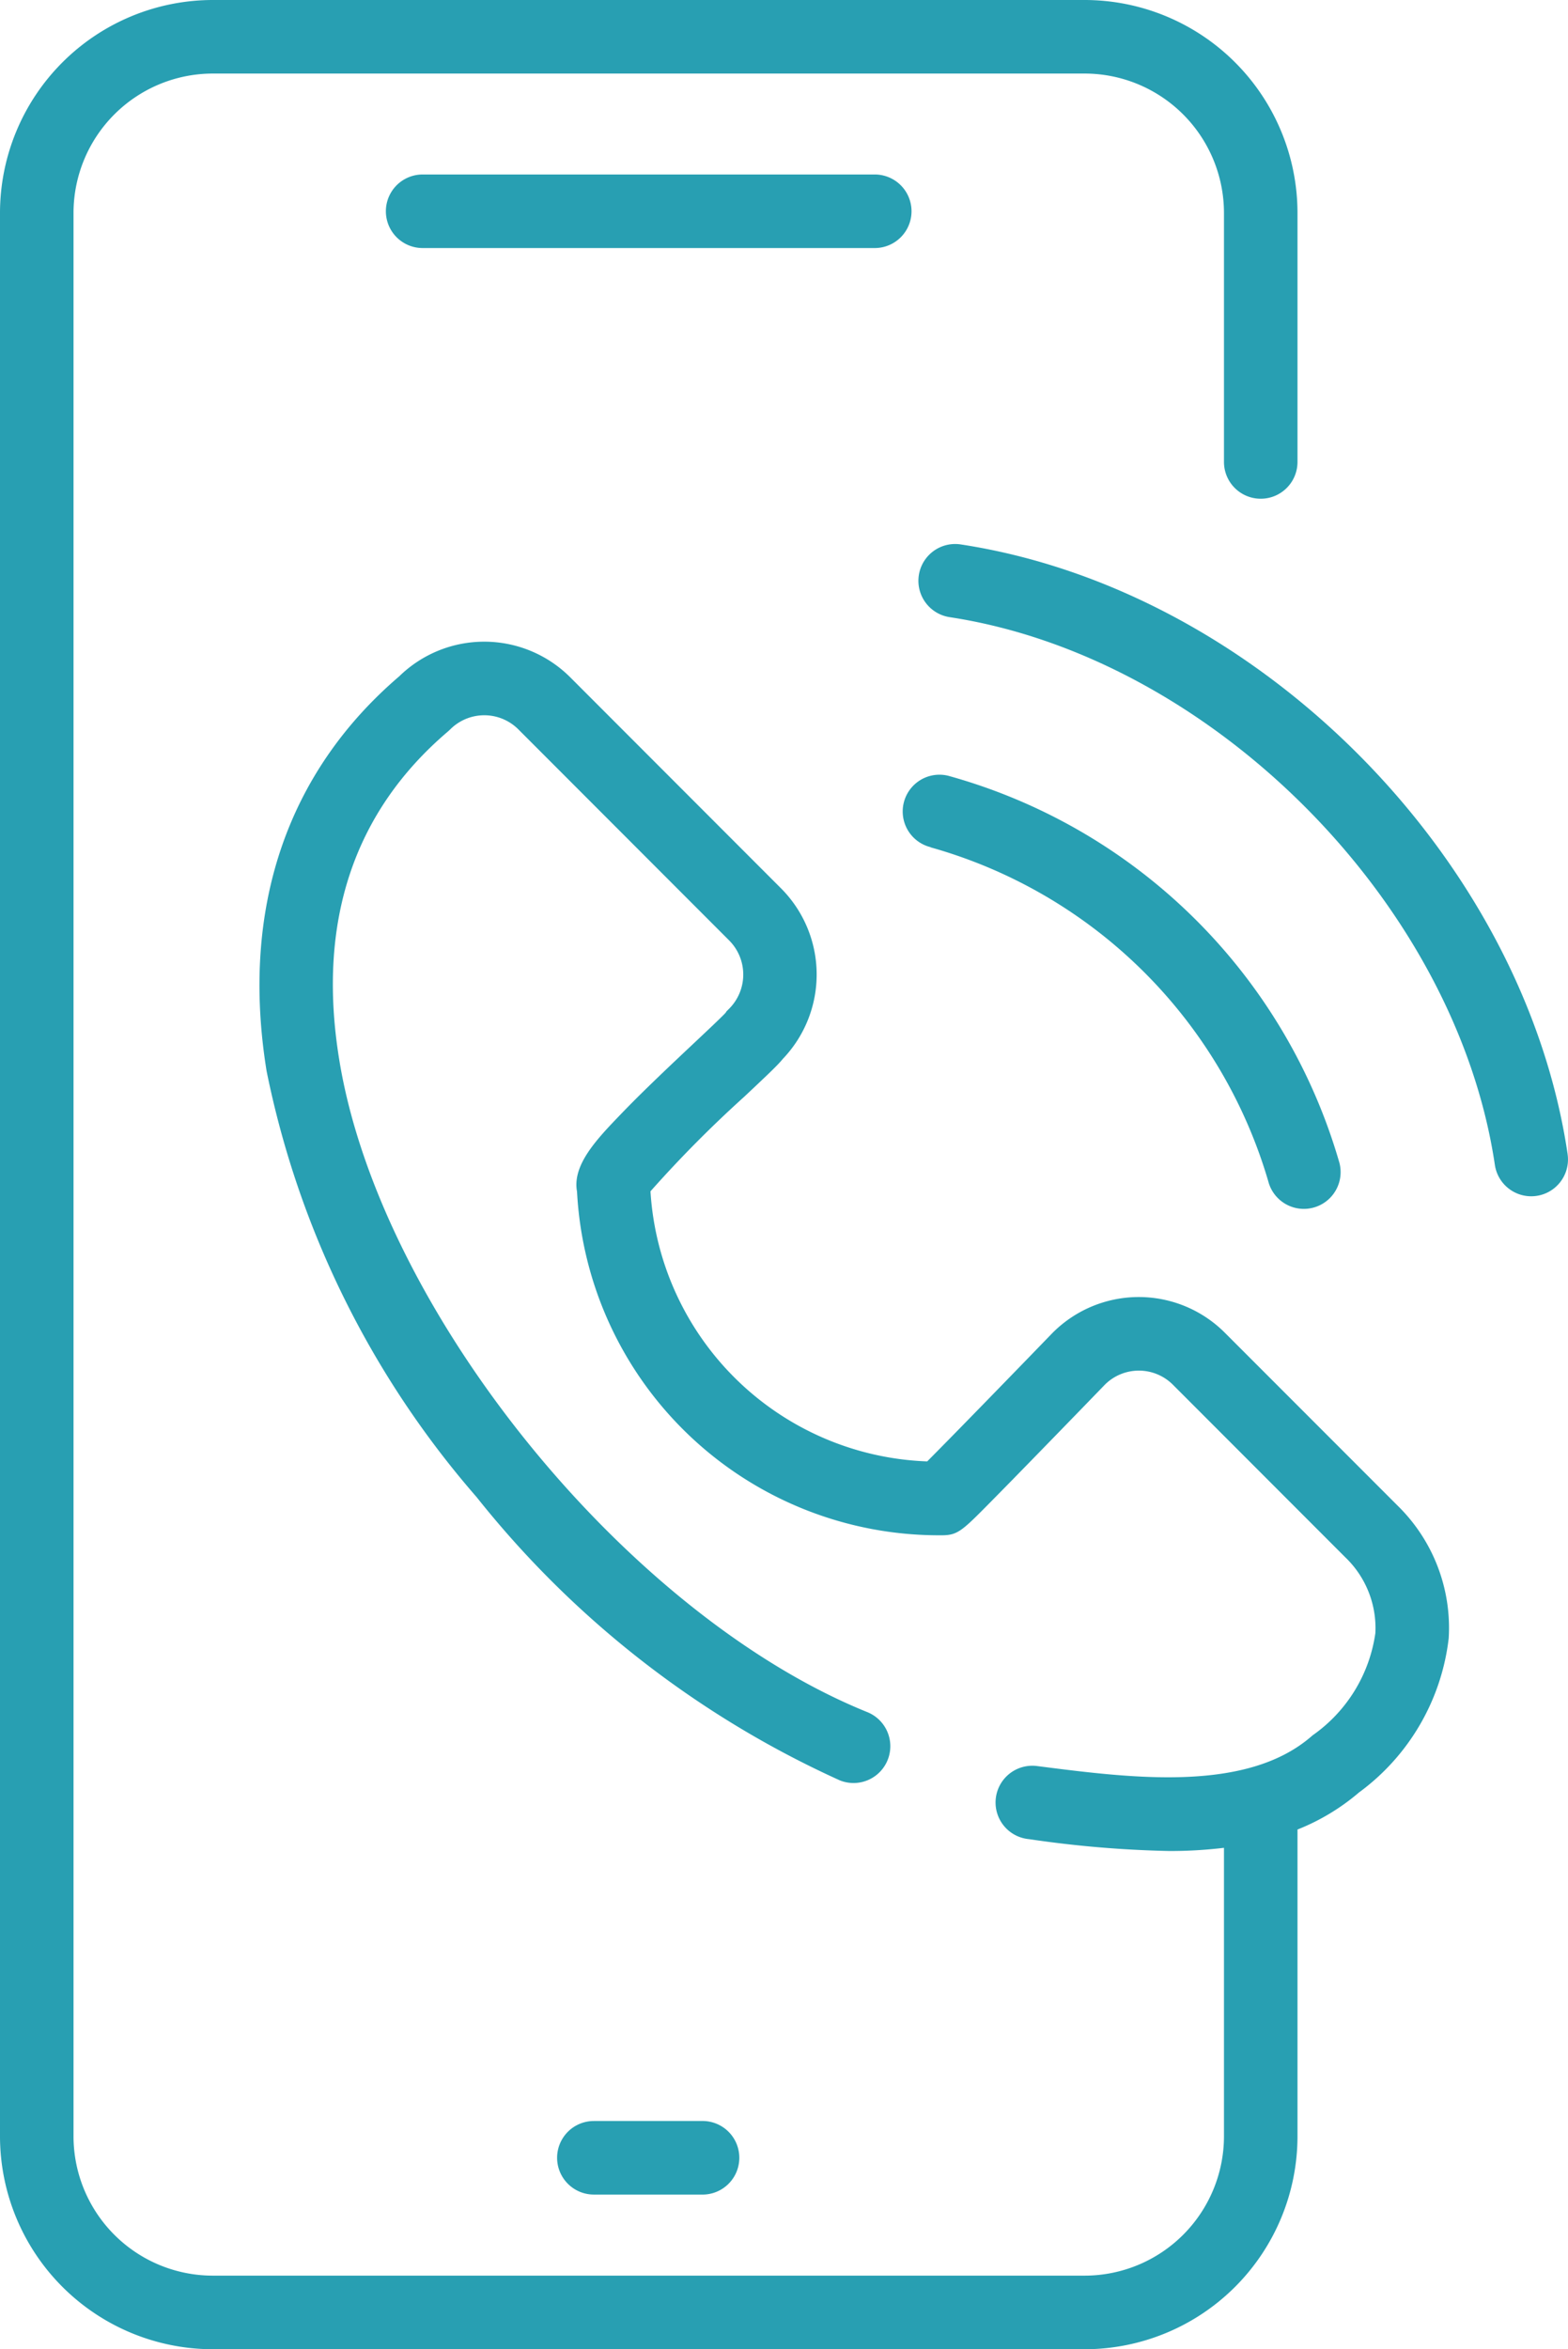 <?xml version="1.0" encoding="UTF-8"?> <svg xmlns="http://www.w3.org/2000/svg" id="incident-based" width="49.247" height="73.74" viewBox="0 0 49.247 73.74"><path id="Path_44" data-name="Path 44" d="M123.5,41.833a3.821,3.821,0,0,0-5.406,0l-.013.013c-1.247,1.289-3.182,3.278-3.929,4.026a9.036,9.036,0,0,1-8.691-8.478,37.652,37.652,0,0,1,2.943-2.967c.775-.728,1.061-1,1.215-1.191a3.83,3.83,0,0,0-.056-5.35l-6.62-6.624a3.821,3.821,0,0,0-5.37-.036c-3.547,3.035-4.989,7.32-4.169,12.393A29.148,29.148,0,0,0,100,46.992a30.8,30.8,0,0,0,11.406,8.891,1.154,1.154,0,0,0,.866-2.141c-7.568-3.06-15.32-12.635-16.588-20.49-.7-4.309.454-7.773,3.419-10.294l.068-.063a1.513,1.513,0,0,1,2.141,0l6.62,6.624a1.518,1.518,0,0,1,0,2.143l-.081.081-.033.05c-.132.143-.589.572-.994.953-.707.665-1.588,1.493-2.286,2.219-.759.788-1.54,1.6-1.384,2.439a11.384,11.384,0,0,0,11.412,10.787h.041c.5,0,.639-.137,1.52-1.028.408-.413.947-.963,1.483-1.514,1.019-1.045,2.031-2.09,2.126-2.189a1.512,1.512,0,0,1,2.134.006l5.408,5.411a3.074,3.074,0,0,1,.95,2.383,4.724,4.724,0,0,1-1.964,3.205l-.043.036c-2.043,1.774-5.646,1.313-8.542.943l-.079-.01a1.154,1.154,0,1,0-.293,2.29l.079.01a34.66,34.66,0,0,0,4.363.367,14.066,14.066,0,0,0,1.724-.1v9.057A4.378,4.378,0,0,1,119.1,71.43H91.713a4.378,4.378,0,0,1-4.373-4.373V6.682a4.378,4.378,0,0,1,4.373-4.373H119.1a4.378,4.378,0,0,1,4.373,4.373V14.5a1.154,1.154,0,1,0,2.309,0V6.682A6.689,6.689,0,0,0,119.1,0H91.713a6.689,6.689,0,0,0-6.682,6.682V67.058a6.689,6.689,0,0,0,6.682,6.682H119.1a6.689,6.689,0,0,0,6.682-6.682V57.427a6.855,6.855,0,0,0,1.931-1.163,7,7,0,0,0,2.818-4.841,5.363,5.363,0,0,0-1.593-4.151Z" transform="translate(-85.031 0)" fill="#289fb2"></path><path id="Path_45" data-name="Path 45" d="M282.744,171.146a15.38,15.38,0,0,1,10.607,10.485,1.154,1.154,0,0,0,2.234-.581A17.692,17.692,0,0,0,283.3,168.9a1.154,1.154,0,1,0-.554,2.241Z" transform="translate(-253.517 -144.549)" fill="#289fb2"></path><path id="Path_46" data-name="Path 46" d="M305.7,137.71c-1.381-9.316-9.754-17.722-19.062-19.137a1.154,1.154,0,0,0-.347,2.283c8.222,1.25,15.9,8.963,17.124,17.193a1.154,1.154,0,1,0,2.284-.339Z" transform="translate(-256.465 -101.484)" fill="#289fb2"></path><path id="Path_47" data-name="Path 47" d="M211.127,464.562a1.155,1.155,0,0,0,0-2.309h-3.447a1.154,1.154,0,1,0,0,2.309Z" transform="translate(-189.028 -395.677)" fill="#289fb2"></path><path id="Path_48" data-name="Path 48" d="M184.561,38.023h-14.2a1.154,1.154,0,1,0,0,2.309h14.2a1.154,1.154,0,1,0,0-2.309Z" transform="translate(-157.087 -32.546)" fill="#289fb2"></path></svg> 